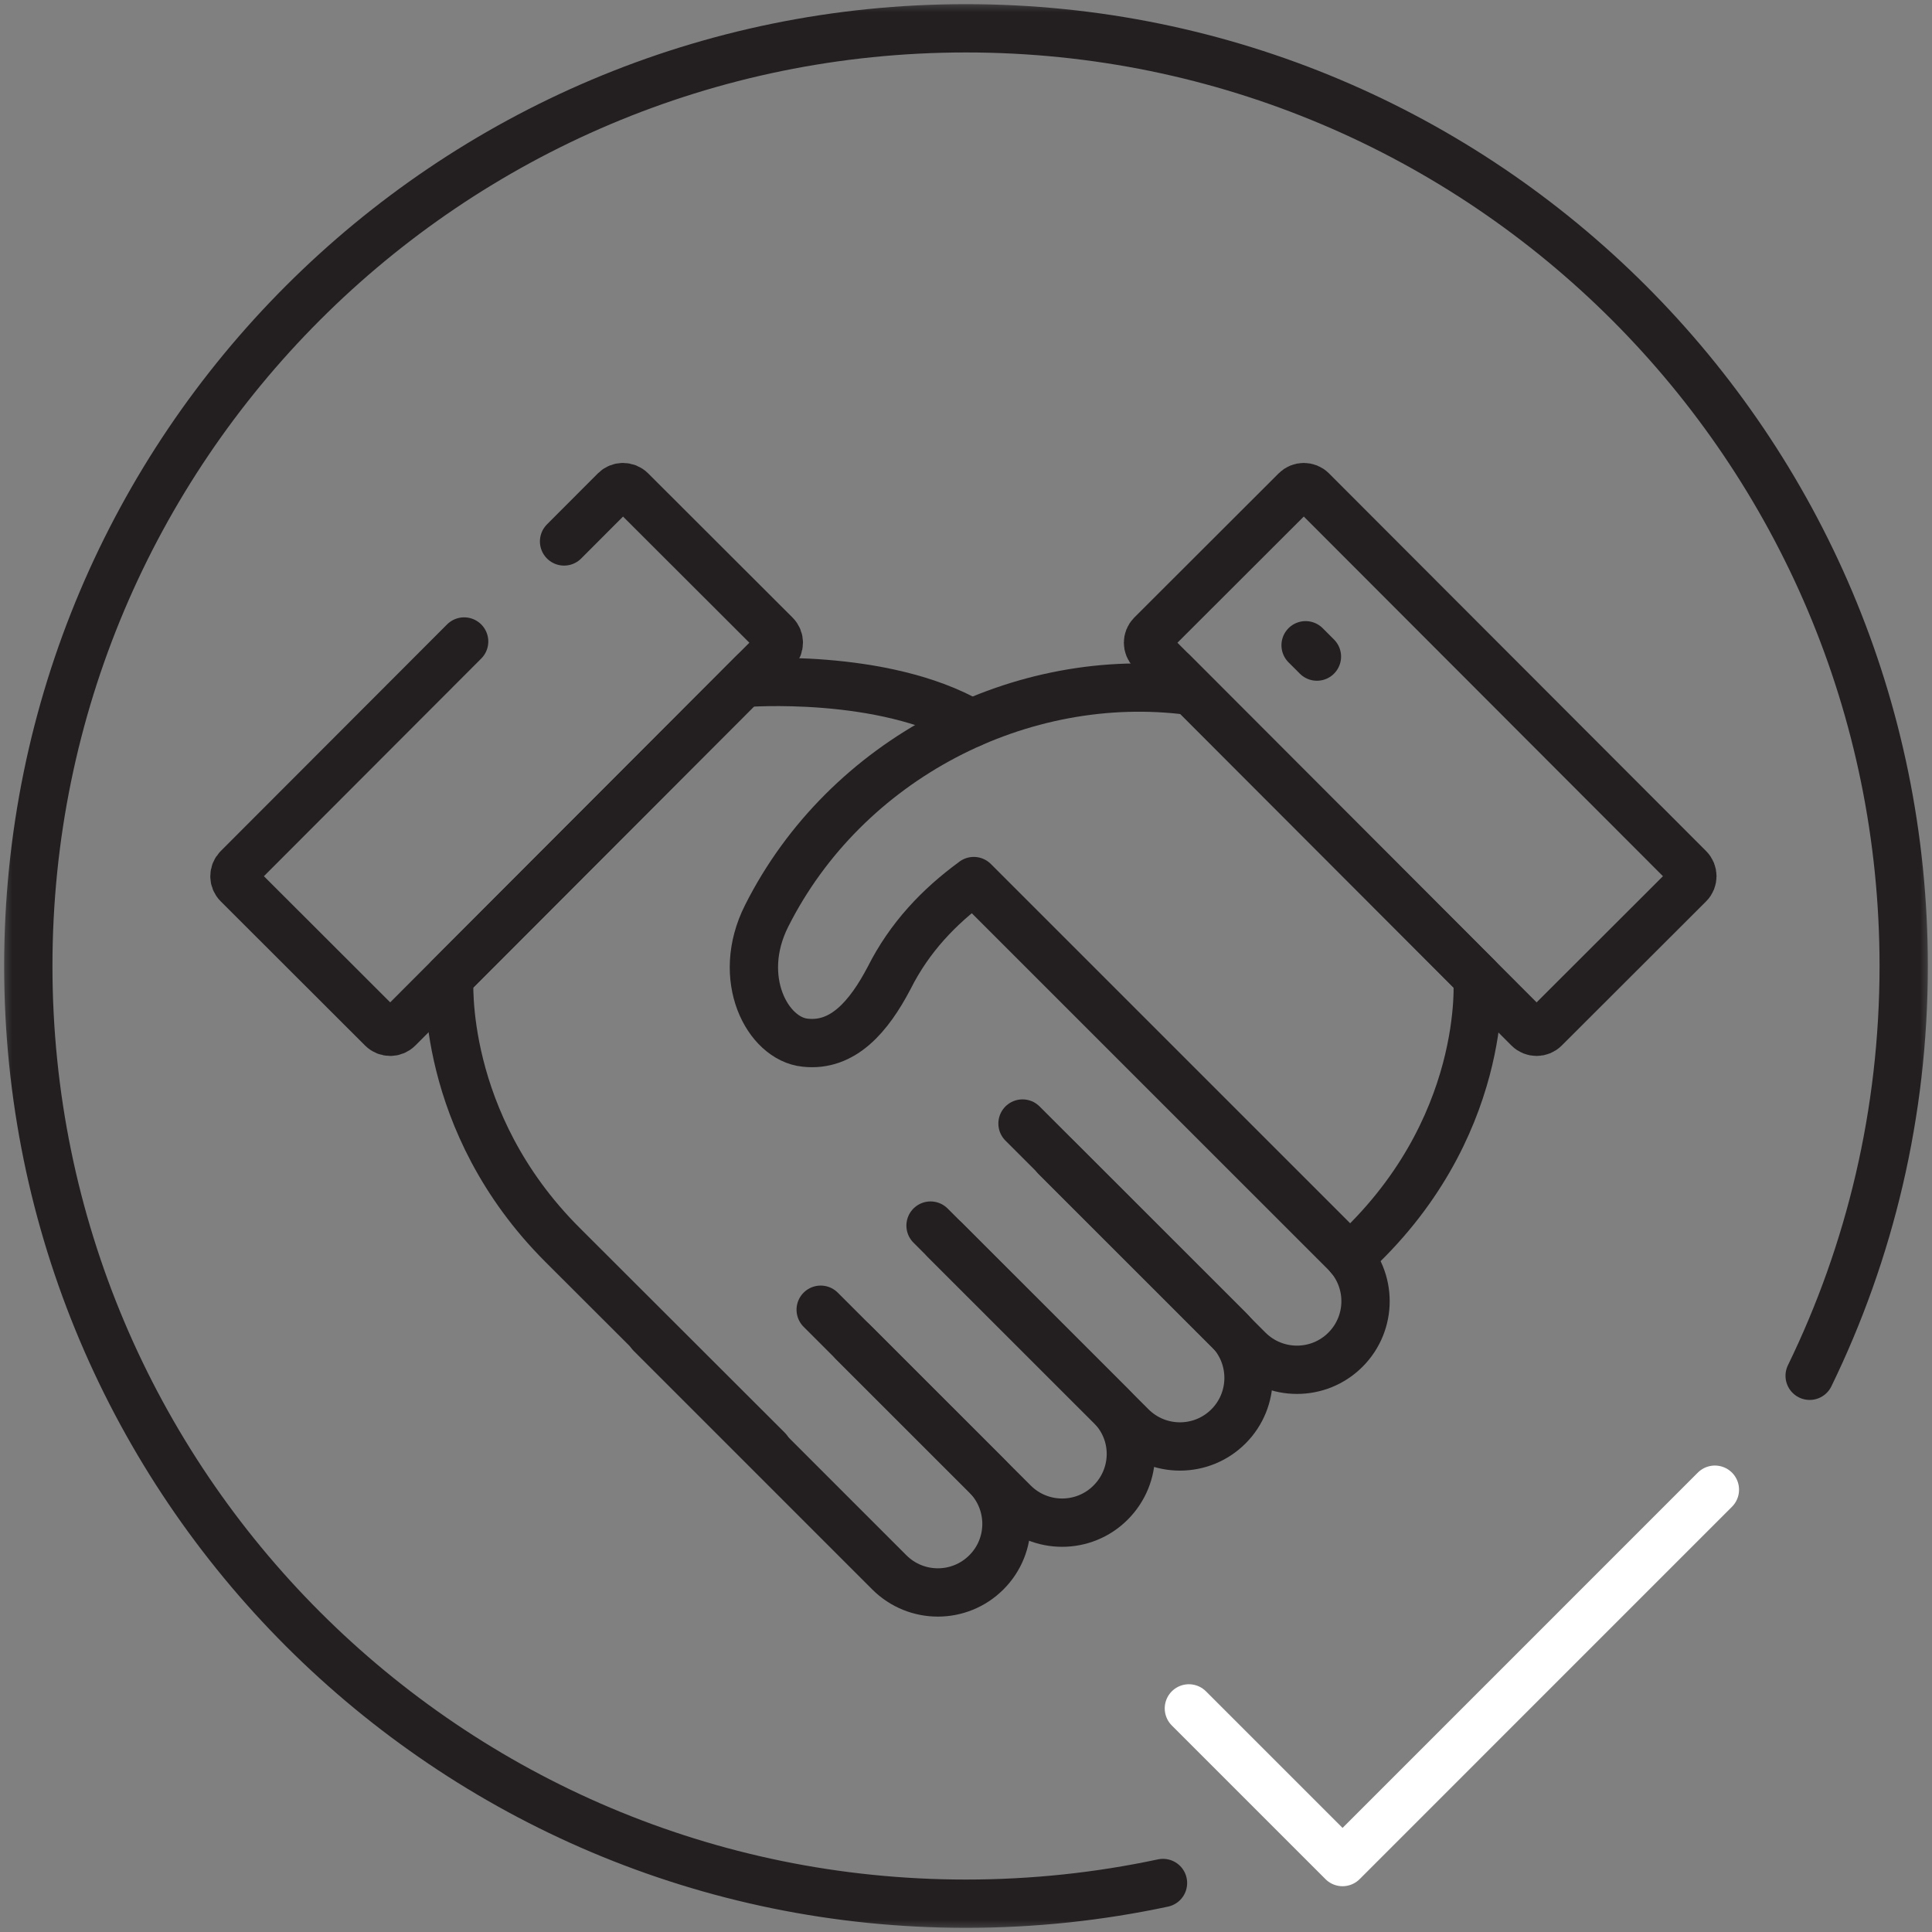 <svg width="80" height="80" viewBox="0 0 80 80" fill="none" xmlns="http://www.w3.org/2000/svg">
<rect x="0" y="0" width="80" height="80" fill="#808080" stroke="none"/>
<g clip-path="url(#clip0_7_39)">
<mask id="mask0_7_39" style="mask-type:luminance" maskUnits="userSpaceOnUse" x="0" y="0" width="80" height="80">
<path d="M0 7.62939e-06H80V80H0V7.62939e-06Z" fill="white"/>
</mask>
<g mask="url(#mask0_7_39)">
<path d="M31.217 27.843L18.607 40.473C18.607 40.473 18.183 46.444 23.29 51.545C28.736 56.983 31.788 60.032 31.788 60.032" stroke="#231F20" stroke-width="2" stroke-miterlimit="10" stroke-linecap="round" stroke-linejoin="round"/>
<path d="M19.219 26.563L9.844 35.951C9.662 36.133 9.662 36.432 9.845 36.614L15.826 42.588C16.009 42.77 16.308 42.77 16.49 42.587L32.112 26.945C32.295 26.762 32.295 26.464 32.112 26.281L26.129 20.306C25.946 20.124 25.649 20.124 25.467 20.306L23.357 22.42" stroke="#231F20" stroke-width="2" stroke-miterlimit="10" stroke-linecap="round" stroke-linejoin="round"/>
<path d="M48.568 27.843L61.18 40.473C61.18 40.473 61.697 46.807 55.883 52.06" stroke="#231F20" stroke-width="2" stroke-miterlimit="10" stroke-linecap="round" stroke-linejoin="round"/>
<path d="M63.959 42.588C63.776 42.77 63.477 42.77 63.294 42.587L47.672 26.945C47.491 26.762 47.491 26.464 47.673 26.281L53.656 20.306C53.838 20.124 54.137 20.124 54.32 20.306L69.942 35.951C70.123 36.133 70.123 36.432 69.942 36.614L63.959 42.588Z" stroke="#231F20" stroke-width="2" stroke-miterlimit="10" stroke-linecap="round" stroke-linejoin="round"/>
<path d="M54.062 26.719L54.531 27.188" stroke="#231F20" stroke-width="2" stroke-miterlimit="10" stroke-linecap="round" stroke-linejoin="round"/>
<path d="M26.948 55.231L36.825 65.108C37.937 66.218 39.735 66.217 40.844 65.107C41.954 63.998 41.952 62.2 40.841 61.09L35.328 55.578" stroke="#231F20" stroke-width="2" stroke-miterlimit="10" stroke-linecap="round" stroke-linejoin="round"/>
<path d="M33.983 54.233L41.971 62.217C43.08 63.327 44.881 63.328 45.989 62.217C47.097 61.108 47.111 59.323 45.999 58.213L39.128 51.344" stroke="#231F20" stroke-width="2" stroke-miterlimit="10" stroke-linecap="round" stroke-linejoin="round"/>
<path d="M38.532 50.749L46.85 59.063C47.959 60.172 49.758 60.173 50.868 59.063C51.977 57.953 51.975 56.153 50.866 55.044L42.34 46.523" stroke="#231F20" stroke-width="2" stroke-miterlimit="10" stroke-linecap="round" stroke-linejoin="round"/>
<path d="M43.716 47.911L51.693 55.887C52.805 56.997 54.604 56.997 55.712 55.888C56.822 54.778 56.821 52.979 55.709 51.869L40.322 36.483L40.314 36.491C38.87 37.545 37.657 38.825 36.818 40.494C35.98 42.091 34.906 43.349 33.34 43.175C31.784 43.02 30.438 40.516 31.745 37.925C35.009 31.434 42.284 27.676 49.318 28.613" stroke="#231F20" stroke-width="2" stroke-miterlimit="10" stroke-linecap="round" stroke-linejoin="round"/>
<path d="M30.841 28.278C30.841 28.278 36.552 27.826 40.221 29.948" stroke="#231F20" stroke-width="2" stroke-miterlimit="10" stroke-linecap="round" stroke-linejoin="round"/>
<path d="M48.157 77.971C45.527 78.532 42.798 78.828 40 78.828C18.555 78.828 1.172 61.444 1.172 40C1.172 18.556 18.555 1.172 40 1.172C61.445 1.172 78.828 18.556 78.828 40C78.828 46.085 77.429 51.841 74.934 56.968" stroke="#231F20" stroke-width="2" stroke-miterlimit="10" stroke-linecap="round" stroke-linejoin="round"/>
<path d="M49.229 70.741L55.592 77.104L71.01 61.685" stroke="white" stroke-width="2" stroke-miterlimit="10" stroke-linecap="round" stroke-linejoin="round"/>
</g>
</g>
<defs>
<clipPath id="clip0_7_39">
<rect width="80" height="80" fill="white"/>
</clipPath>
</defs>
</svg>
